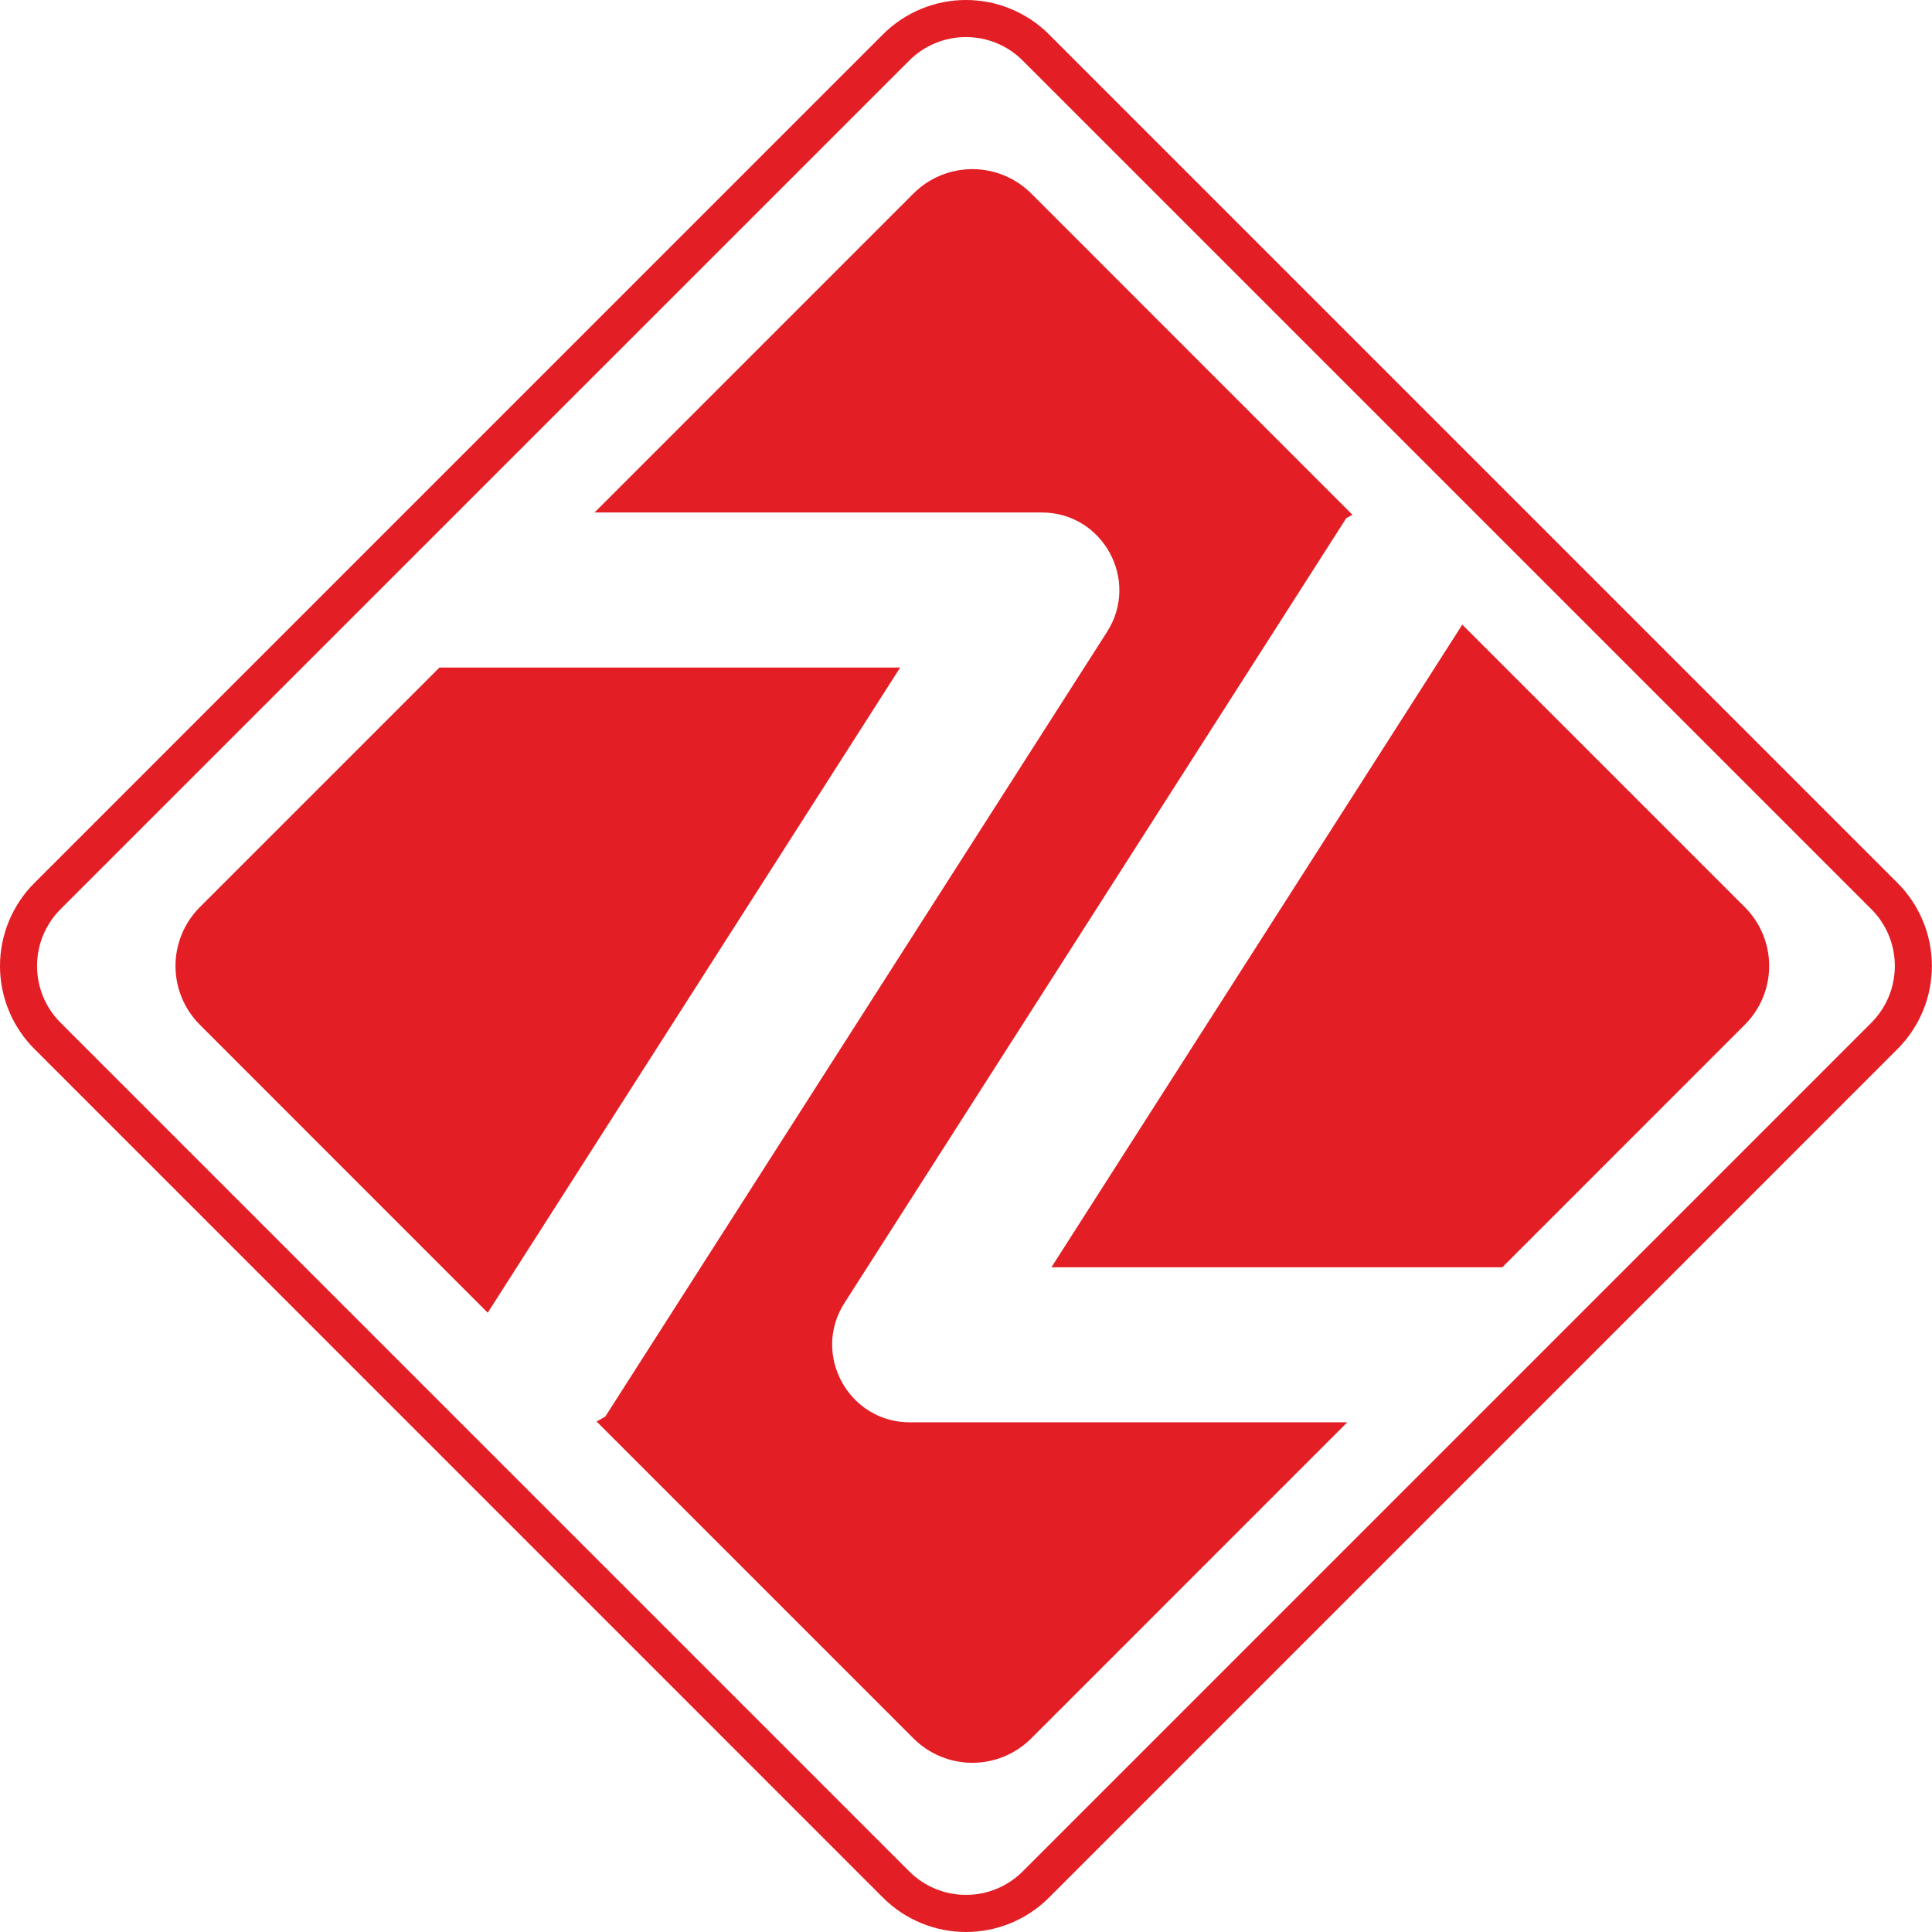 <svg width="76" height="76" viewBox="0 0 76 76" fill="none" xmlns="http://www.w3.org/2000/svg">
  <path d="M34.733 74.647L1.353 41.263C0.924 40.835 0.584 40.326 0.352 39.766C0.119 39.206 0 38.605 0 37.999C0 37.392 0.119 36.792 0.352 36.232C0.584 35.672 0.924 35.163 1.353 34.734L34.733 1.353C35.162 0.924 35.671 0.584 36.231 0.352C36.792 0.119 37.392 0 37.998 0C38.605 0 39.205 0.119 39.766 0.352C40.326 0.584 40.835 0.924 41.264 1.353L74.645 34.734C75.51 35.6 75.996 36.775 75.996 37.999C75.996 39.224 75.51 40.398 74.645 41.264L41.264 74.647C40.835 75.076 40.326 75.416 39.766 75.648C39.206 75.88 38.605 76 37.998 76C37.392 76 36.791 75.88 36.231 75.648C35.671 75.416 35.162 75.076 34.733 74.647ZM40.232 73.615L73.614 40.232C74.206 39.639 74.538 38.836 74.538 37.998C74.538 37.16 74.206 36.357 73.614 35.764L40.232 2.384C39.939 2.09 39.591 1.857 39.208 1.698C38.824 1.539 38.413 1.458 37.998 1.458C37.584 1.458 37.173 1.539 36.789 1.698C36.406 1.857 36.058 2.09 35.765 2.384L2.382 35.764C1.79 36.357 1.457 37.16 1.457 37.998C1.457 38.836 1.79 39.64 2.382 40.232L35.766 73.615C36.059 73.908 36.407 74.141 36.79 74.3C37.173 74.459 37.584 74.54 37.999 74.54C38.414 74.54 38.824 74.459 39.208 74.3C39.591 74.141 39.939 73.908 40.232 73.615Z" fill="#E31E25"/>
  <path fill-rule="evenodd" clip-rule="evenodd" d="M35.936 68.387L23.467 55.917L23.808 55.729L43.549 24.856C44.846 22.827 43.387 20.16 40.982 20.16H23.388L35.937 7.609C36.551 6.997 37.383 6.653 38.25 6.653C39.117 6.653 39.949 6.997 40.563 7.609L53.202 20.25L52.959 20.383L33.218 51.257C31.921 53.285 33.386 55.951 35.791 55.951H52.998L40.563 68.387C39.949 68.999 39.117 69.344 38.25 69.344C37.383 69.344 36.55 68.999 35.936 68.387ZM19.186 51.639L7.861 40.311C7.248 39.697 6.903 38.865 6.903 37.998C6.903 37.131 7.248 36.299 7.861 35.685L17.286 26.26H35.41L19.186 51.639ZM41.36 49.852L57.523 24.572L68.636 35.685C68.94 35.989 69.181 36.349 69.346 36.746C69.51 37.143 69.595 37.569 69.595 37.998C69.595 38.428 69.51 38.853 69.346 39.25C69.181 39.647 68.94 40.007 68.636 40.311L59.096 49.852H41.36Z" fill="#E31E25"/>
</svg>